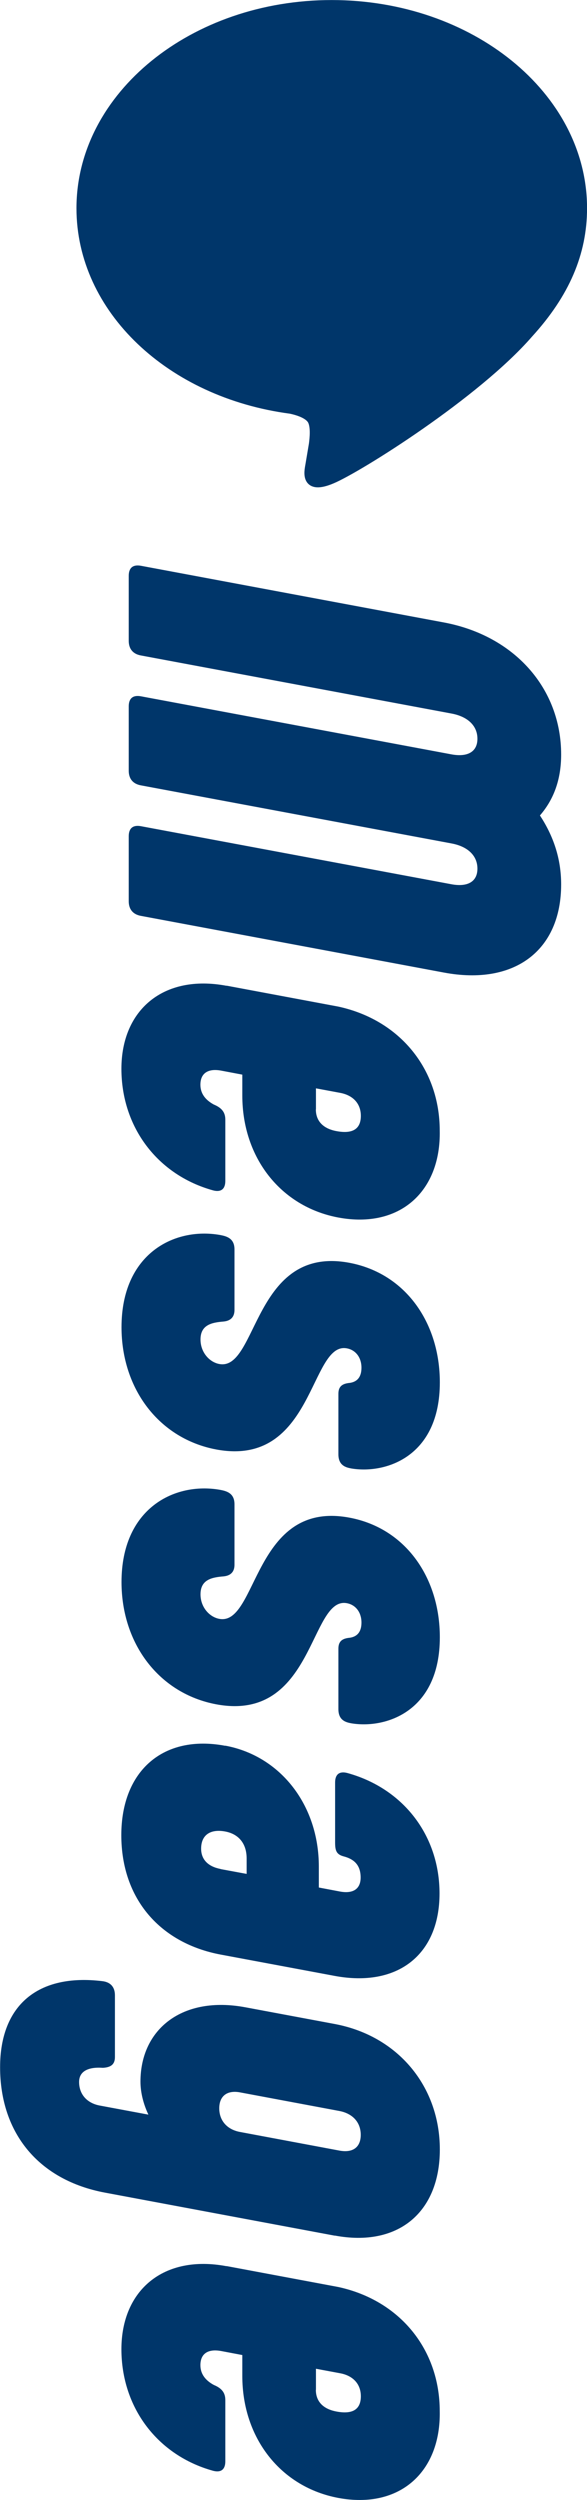 <?xml version="1.0" encoding="UTF-8"?><svg id="_レイヤー_2" xmlns="http://www.w3.org/2000/svg" viewBox="0 0 57 242.5"><g id="_レイヤー_1-2"><path d="M43.11,94.34l-29.43-5.5c-.77-.14-1.18-.64-1.18-1.42v-6.3c0-.78.41-1.12,1.18-.98l30.14,5.63c1.59.3,2.54-.25,2.54-1.51s-.94-2.16-2.54-2.45l-30.14-5.63c-.77-.14-1.18-.64-1.18-1.42v-6.24c0-.78.41-1.12,1.18-.98l30.14,5.63c1.59.3,2.54-.25,2.54-1.51s-.94-2.16-2.54-2.45l-30.14-5.63c-.77-.14-1.18-.64-1.18-1.42v-6.3c0-.78.41-1.12,1.18-.98l29.43,5.5c6.84,1.28,11.38,6.39,11.38,12.81,0,2.52-.77,4.42-2.06,5.91,1.3,1.98,2.06,4.17,2.06,6.69,0,6.42-4.54,9.83-11.38,8.55Z" style="fill:#00366a;"/><path d="M22,95.61l10.85,2.03c5.96,1.29,9.85,6.04,9.85,12.04.12,5.84-3.83,9.54-9.85,8.42-5.6-1.05-9.32-5.82-9.32-11.82v-2.04l-2.06-.39c-1.24-.23-2.01.23-2.01,1.37,0,.84.47,1.47,1.3,1.92.77.32,1.12.75,1.12,1.47v5.94c0,.78-.41,1.12-1.18.92-5.37-1.48-8.91-6.1-8.91-11.8s4.07-9.2,10.2-8.05ZM30.67,107.61c0,1.08.65,1.86,2.01,2.11,1.65.31,2.36-.28,2.36-1.48s-.77-2-2-2.23l-2.36-.44v2.04Z" style="fill:#00366a;"/><path d="M21.35,119.79c.65.12,1.42.32,1.42,1.4v5.88c0,.54-.24,1.04-1.06,1.12-1.12.09-2.24.3-2.24,1.74,0,1.26.88,2.21,1.83,2.38,3.72.69,3.3-11.56,12.62-9.82,5.48,1.03,8.79,5.84,8.79,11.6,0,7.26-5.31,8.91-8.61,8.35-.53-.1-1.24-.29-1.24-1.37v-5.88c0-.78.47-.99,1.12-1.05.71-.11,1.12-.57,1.12-1.47,0-1.02-.59-1.73-1.42-1.88-3.6-.67-3.18,11.58-12.68,9.81-5.54-1.04-9.2-5.86-9.2-11.86,0-7.14,5.13-9.72,9.55-8.95Z" style="fill:#00366a;"/><path d="M21.35,144.51c.65.12,1.42.32,1.42,1.4v5.88c0,.54-.24,1.04-1.06,1.12-1.12.09-2.24.3-2.24,1.74,0,1.26.88,2.21,1.83,2.38,3.72.69,3.3-11.56,12.62-9.82,5.48,1.02,8.79,5.84,8.79,11.6,0,7.26-5.31,8.91-8.61,8.35-.53-.1-1.24-.29-1.24-1.37v-5.88c0-.78.47-.99,1.12-1.05.71-.11,1.12-.57,1.12-1.47,0-1.02-.59-1.73-1.42-1.88-3.6-.67-3.18,11.58-12.68,9.81-5.54-1.04-9.2-5.86-9.2-11.86,0-7.14,5.13-9.72,9.55-8.95Z" style="fill:#00366a;"/><path d="M21.88,169.33c5.37,1,9.08,5.78,9.08,11.72v2.04l2.06.39c1.24.23,2-.23,2-1.36,0-1.32-.77-1.82-1.65-2.05-.71-.19-.83-.57-.83-1.35v-5.82c0-.78.41-1.12,1.18-.92,5.43,1.49,8.96,6.05,8.96,11.69,0,5.94-4.07,9.14-10.2,7.99l-11.03-2.06c-5.84-1.09-9.67-5.35-9.67-11.59s4.07-9.8,10.08-8.67ZM21.41,181.3l2.54.47v-1.5c0-1.44-.77-2.36-2.06-2.61-1.47-.28-2.36.34-2.36,1.66,0,1.08.71,1.75,1.89,1.97Z" style="fill:#00366a;"/><path d="M32.5,216.86l-22.29-4.17c-6.43-1.2-10.2-5.75-10.2-12.17,0-6,3.66-9.1,9.91-8.35.83.09,1.24.59,1.24,1.37v6c0,.72-.41,1-1.18,1.04-1.53-.11-2.3.41-2.3,1.37,0,1.2.77,2.06,2.01,2.29l4.72.88c-.47-.99-.77-2.12-.77-3.2,0-5.1,4.07-8.36,10.2-7.21l8.67,1.62c6.13,1.15,10.2,6.05,10.2,12.17s-4.07,9.5-10.2,8.35ZM23.3,206.8l9.67,1.81c1.3.24,2.06-.33,2.06-1.53s-.77-2.06-2.06-2.31l-9.67-1.81c-1.24-.23-2.01.35-2.01,1.55s.77,2.06,2.01,2.29Z" style="fill:#00366a;"/><path d="M22,219.81l10.85,2.03c5.96,1.29,9.85,6.04,9.85,12.04.12,5.84-3.83,9.54-9.85,8.42-5.6-1.05-9.32-5.82-9.32-11.82v-2.04l-2.06-.39c-1.24-.23-2.01.23-2.01,1.37,0,.84.47,1.47,1.3,1.92.77.32,1.12.75,1.12,1.47v5.94c0,.78-.41,1.12-1.18.92-5.37-1.48-8.91-6.1-8.91-11.8s4.07-9.2,10.2-8.05ZM30.67,231.81c0,1.08.65,1.86,2.01,2.11,1.65.31,2.36-.28,2.36-1.48s-.77-2-2-2.23l-2.36-.44v2.04Z" style="fill:#00366a;"/><path d="M56.55,20.2C56.55,9.31,45.63.46,32.21.46S7.88,9.31,7.88,20.2c0,9.76,8.66,17.94,20.35,19.48.79.17,1.87.52,2.14,1.2.25.61.16,1.58.08,2.2,0,0-.29,1.72-.35,2.08-.11.61-.49,2.41,2.11,1.31,2.6-1.09,14.01-8.25,19.12-14.13h0c3.53-3.87,5.22-7.79,5.22-12.15" style="fill:#00366a; stroke:#00366a; stroke-miterlimit:10; stroke-width:.91px;"/></g></svg>